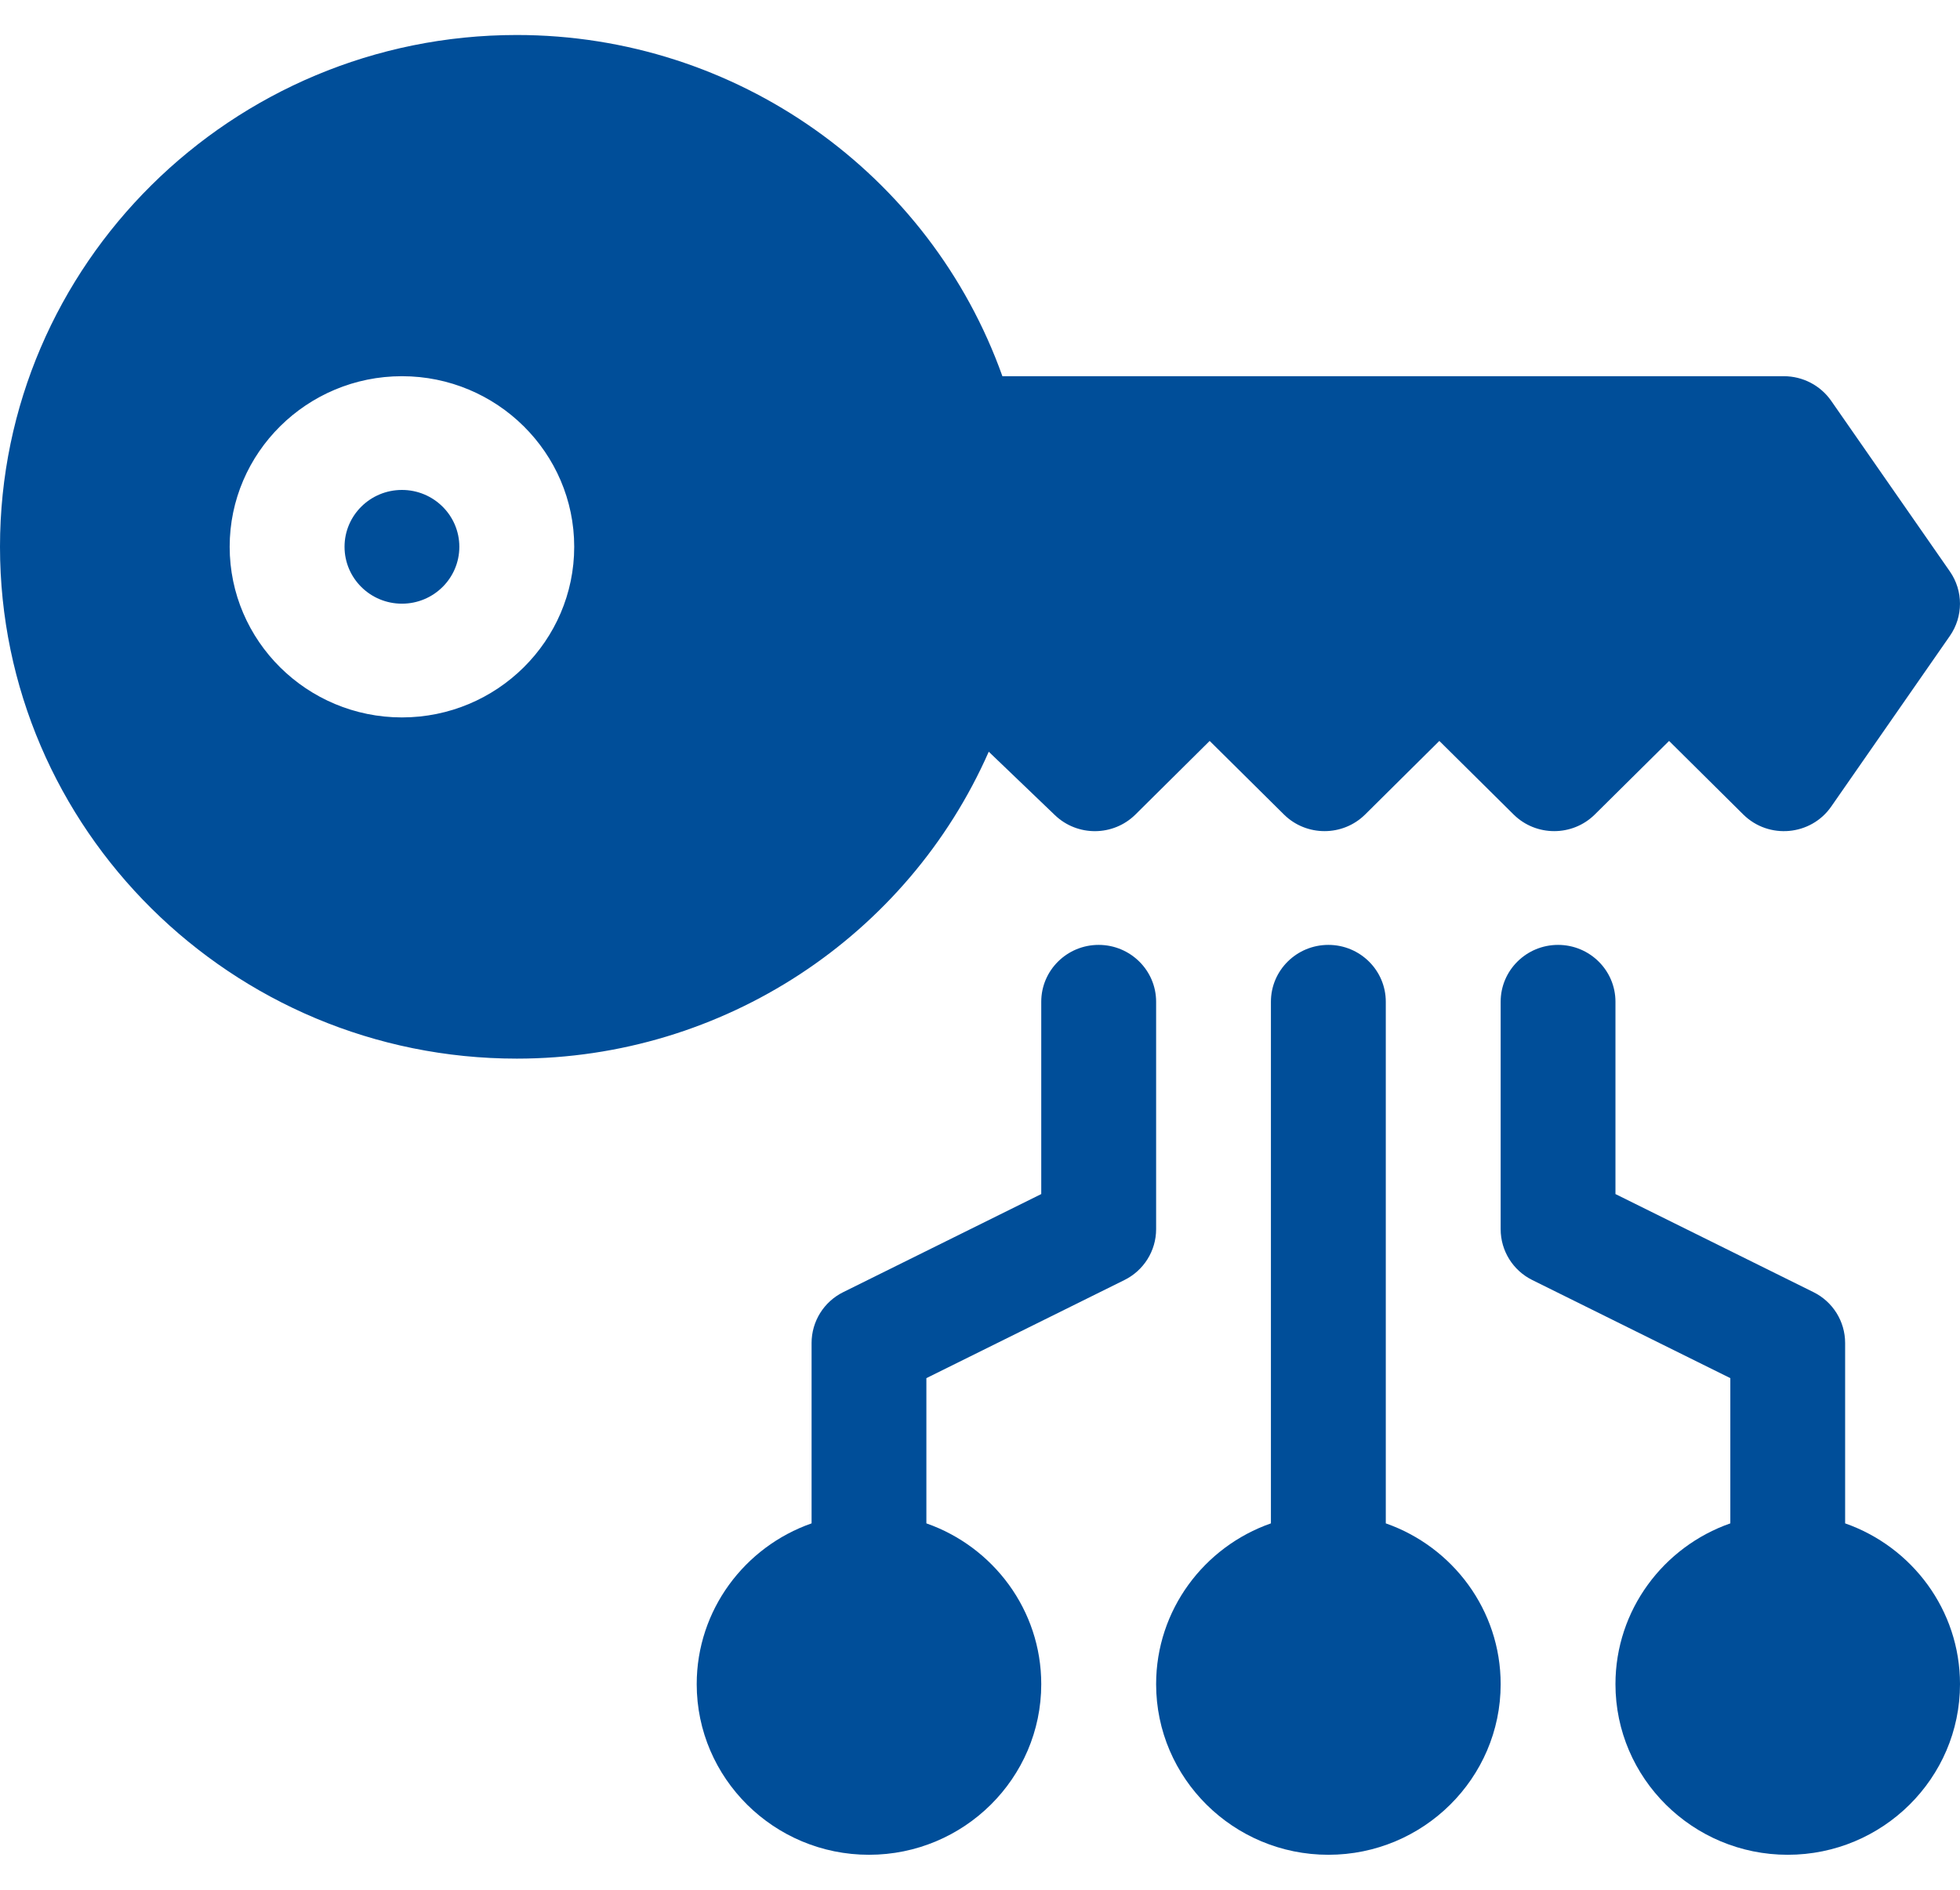 <svg width="28" height="27" viewBox="0 0 28 27" fill="none" xmlns="http://www.w3.org/2000/svg">
<g id="Vector">
<path id="Vector_2" d="M16.516 14.312C16.516 13.864 16.148 13.5 15.695 13.5C15.242 13.5 14.875 13.864 14.875 14.312V17.06L12.047 18.461C11.769 18.598 11.594 18.88 11.594 19.188V21.765C10.639 22.099 9.953 23.003 9.953 24.062C9.953 25.406 11.057 26.5 12.414 26.5C13.771 26.5 14.875 25.406 14.875 24.062C14.875 23.003 14.189 22.099 13.234 21.765V19.69L16.062 18.289C16.34 18.152 16.516 17.87 16.516 17.562V14.312Z" fill="#004E99"/>
<path id="Vector_3" d="M14.125 10.74L15.07 11.646C15.392 11.955 15.904 11.951 16.221 11.637L17.281 10.586L18.342 11.637C18.662 11.954 19.182 11.954 19.502 11.637L20.562 10.586L21.623 11.637C21.943 11.954 22.463 11.954 22.783 11.637L23.844 10.586L24.904 11.637C25.268 11.997 25.871 11.94 26.16 11.524L27.855 9.086C28.048 8.809 28.048 8.441 27.855 8.164L26.16 5.727C26.007 5.507 25.754 5.375 25.484 5.375H14.32C13.286 2.475 10.519 0.5 7.383 0.5C3.312 0.5 0 3.78 0 7.812C0 11.845 3.312 15.125 7.383 15.125C10.339 15.125 12.967 13.37 14.125 10.74ZM5.742 10.25C4.385 10.25 3.281 9.156 3.281 7.812C3.281 6.469 4.385 5.375 5.742 5.375C7.099 5.375 8.203 6.469 8.203 7.812C8.203 9.156 7.099 10.25 5.742 10.25Z" fill="#004E99"/>
<path id="Vector_4" d="M5.742 8.625C6.195 8.625 6.562 8.261 6.562 7.812C6.562 7.364 6.195 7 5.742 7C5.289 7 4.922 7.364 4.922 7.812C4.922 8.261 5.289 8.625 5.742 8.625Z" fill="#004E99"/>
<path id="Vector_5" d="M19.797 21.765V14.312C19.797 13.864 19.43 13.5 18.977 13.5C18.523 13.5 18.156 13.864 18.156 14.312V21.765C17.201 22.099 16.516 23.003 16.516 24.062C16.516 25.406 17.62 26.5 18.977 26.5C20.333 26.5 21.438 25.406 21.438 24.062C21.438 23.003 20.752 22.099 19.797 21.765Z" fill="#004E99"/>
<path id="Vector_6" d="M26.359 21.765V19.188C26.359 18.88 26.184 18.598 25.906 18.461L23.078 17.06V14.312C23.078 13.864 22.711 13.5 22.258 13.5C21.805 13.5 21.438 13.864 21.438 14.312V17.562C21.438 17.87 21.613 18.152 21.891 18.289L24.719 19.69V21.765C23.764 22.099 23.078 23.003 23.078 24.062C23.078 25.406 24.182 26.5 25.539 26.5C26.896 26.5 28 25.406 28 24.062C28 23.003 27.314 22.099 26.359 21.765Z" fill="#004E99"/>
</g>
</svg>
